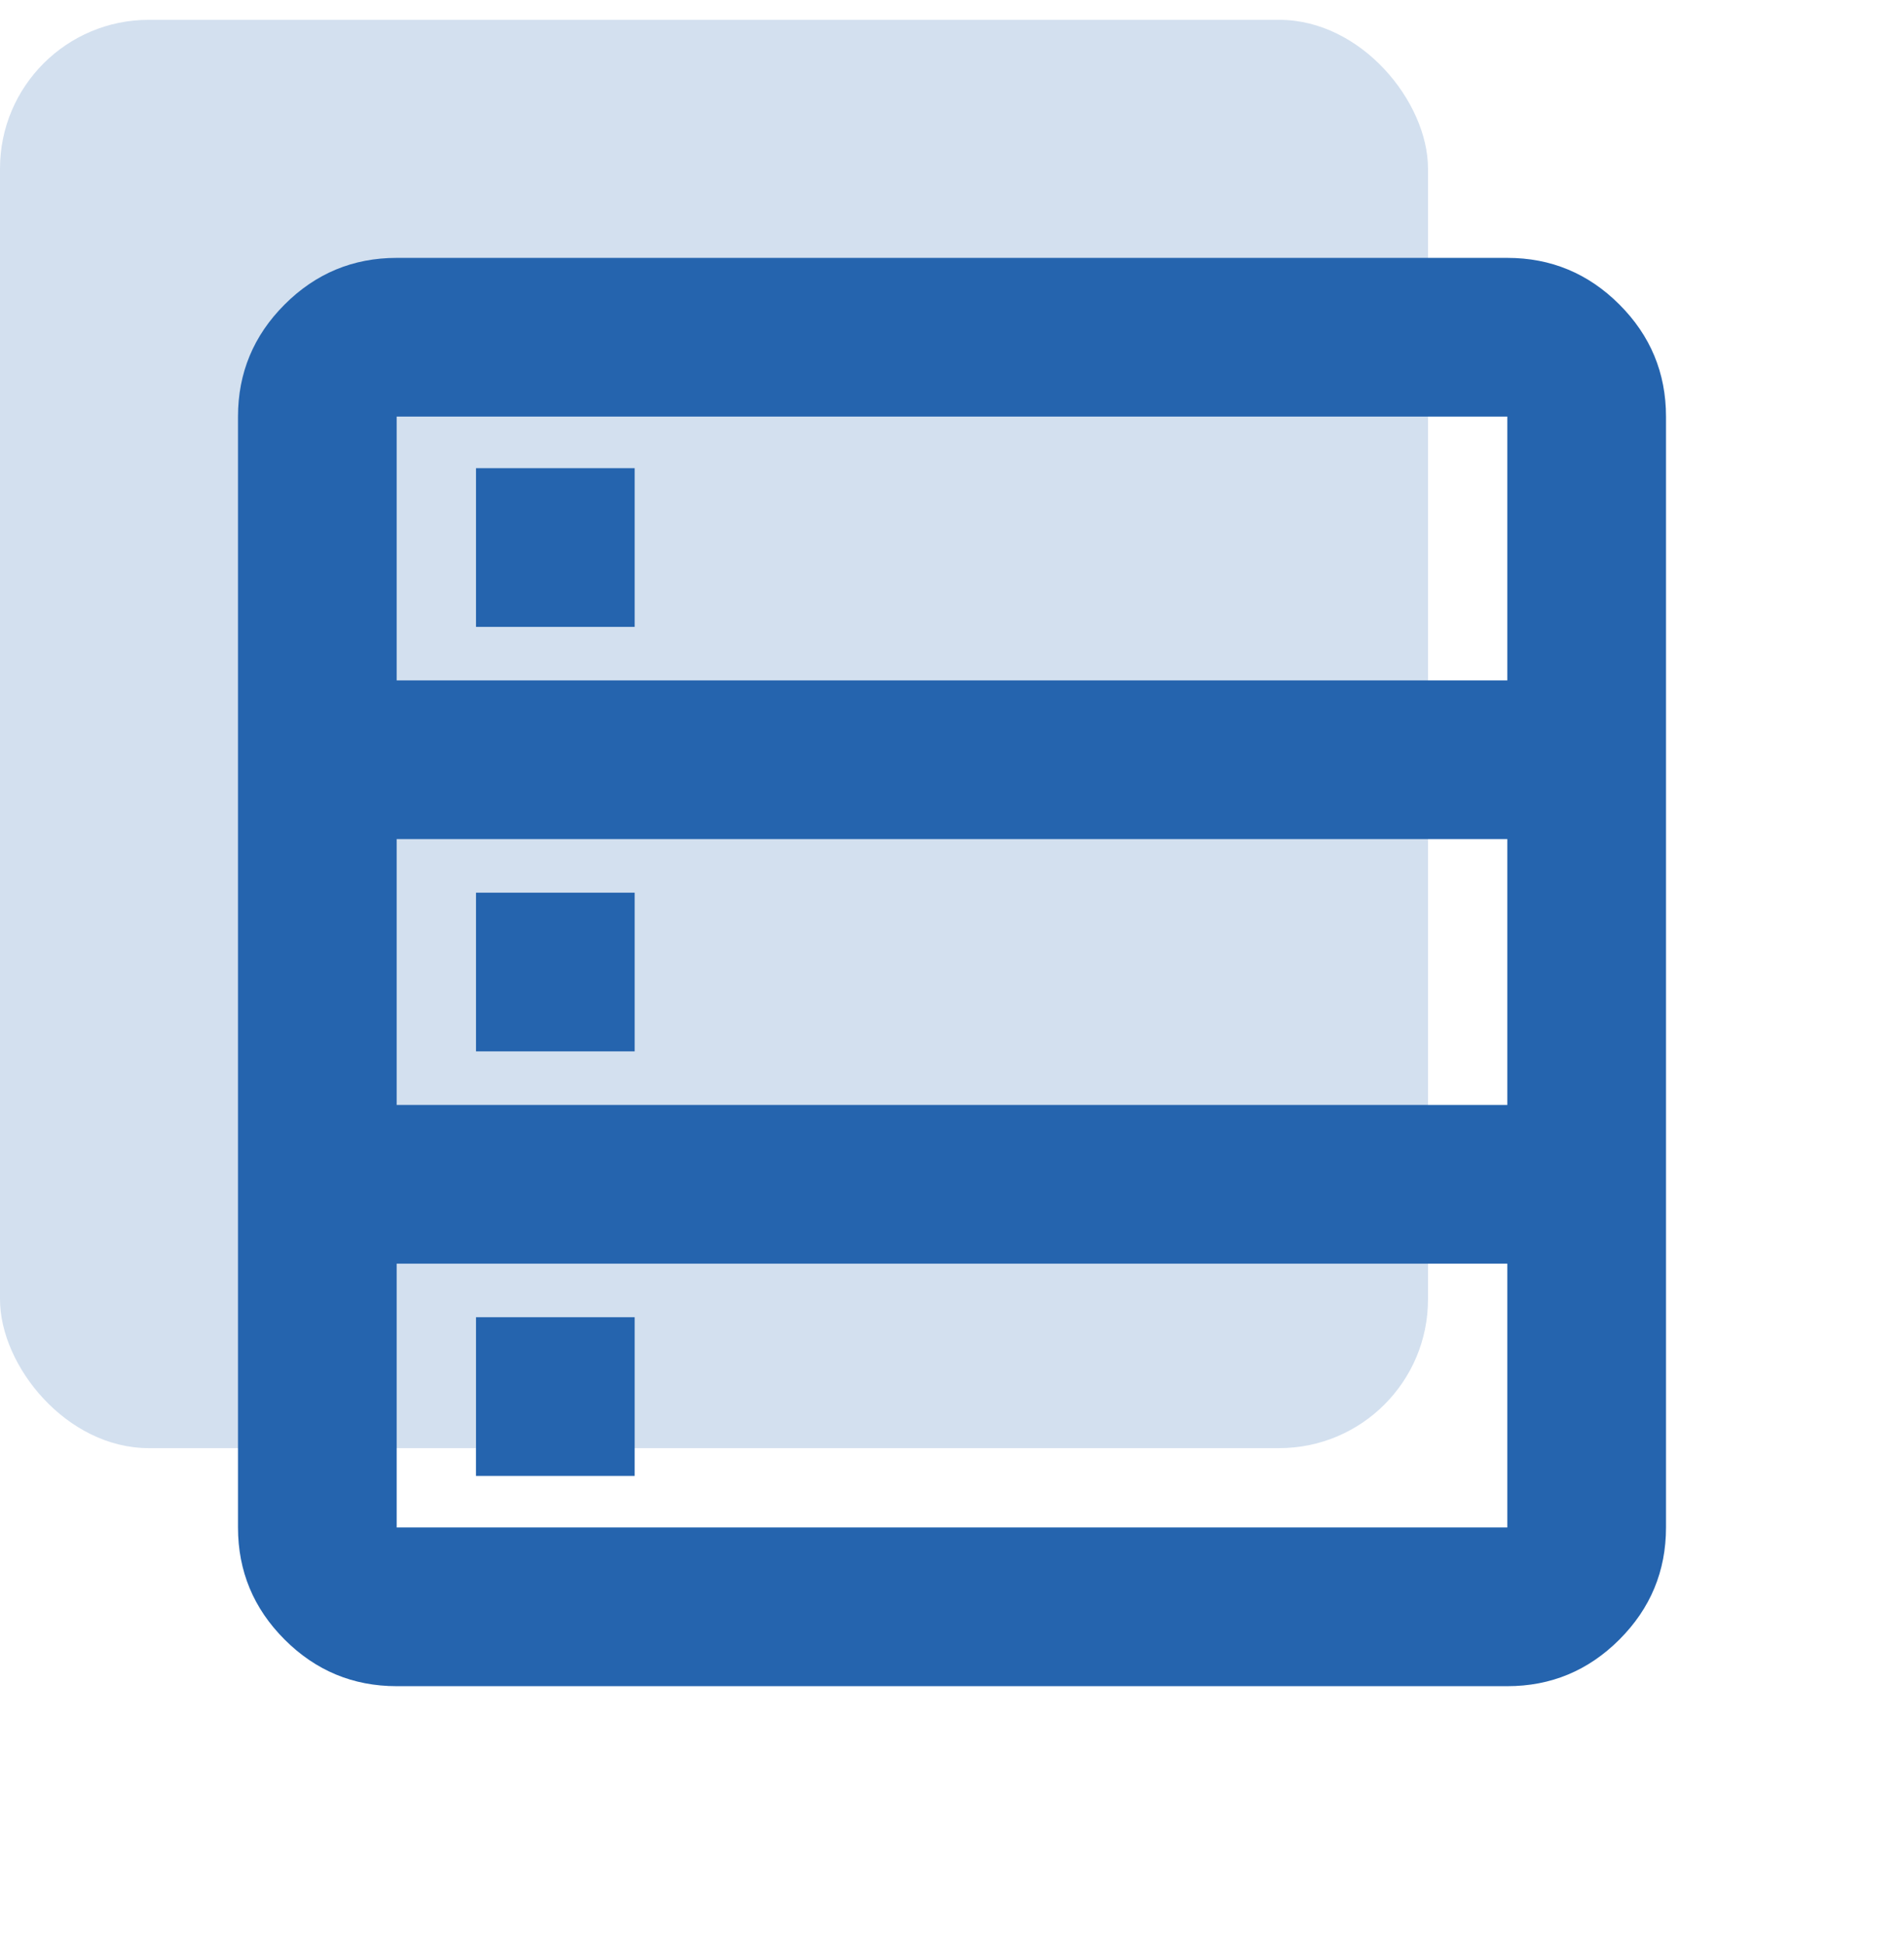 <svg width="48" height="49" viewBox="0 0 48 49" fill="none" xmlns="http://www.w3.org/2000/svg">
    <rect y=".5" width="36" height="36" rx="3.75" fill="#D3E0EF"/>
    <mask id="rsa4a9hhca" style="mask-type:alpha" maskUnits="userSpaceOnUse" x="0" y="0" width="48" height="49">
        <path fill="#D9D9D9" d="M0 .5h48v48H0z"/>
    </mask>
    <g mask="url(#rsa4a9hhca)">
        <path d="M10 42.5c-1.1 0-2.042-.392-2.825-1.175C6.392 40.542 6 39.6 6 38.5v-28c0-1.1.392-2.042 1.175-2.825C7.958 6.892 8.9 6.5 10 6.5h28c1.1 0 2.042.392 2.825 1.175C41.608 8.458 42 9.4 42 10.5v28c0 1.1-.392 2.042-1.175 2.825C40.042 42.108 39.1 42.5 38 42.5H10zm0-25.35h28V10.5H10v6.65zm0 10.7h28v-6.7H10v6.7zm0 10.65h28v-6.65H10v6.65zm2-22.7v-4h4v4h-4zm0 10.7v-4h4v4h-4zm0 10.7v-4h4v4h-4z" fill="#2564AE"/>
    </g>
</svg>

